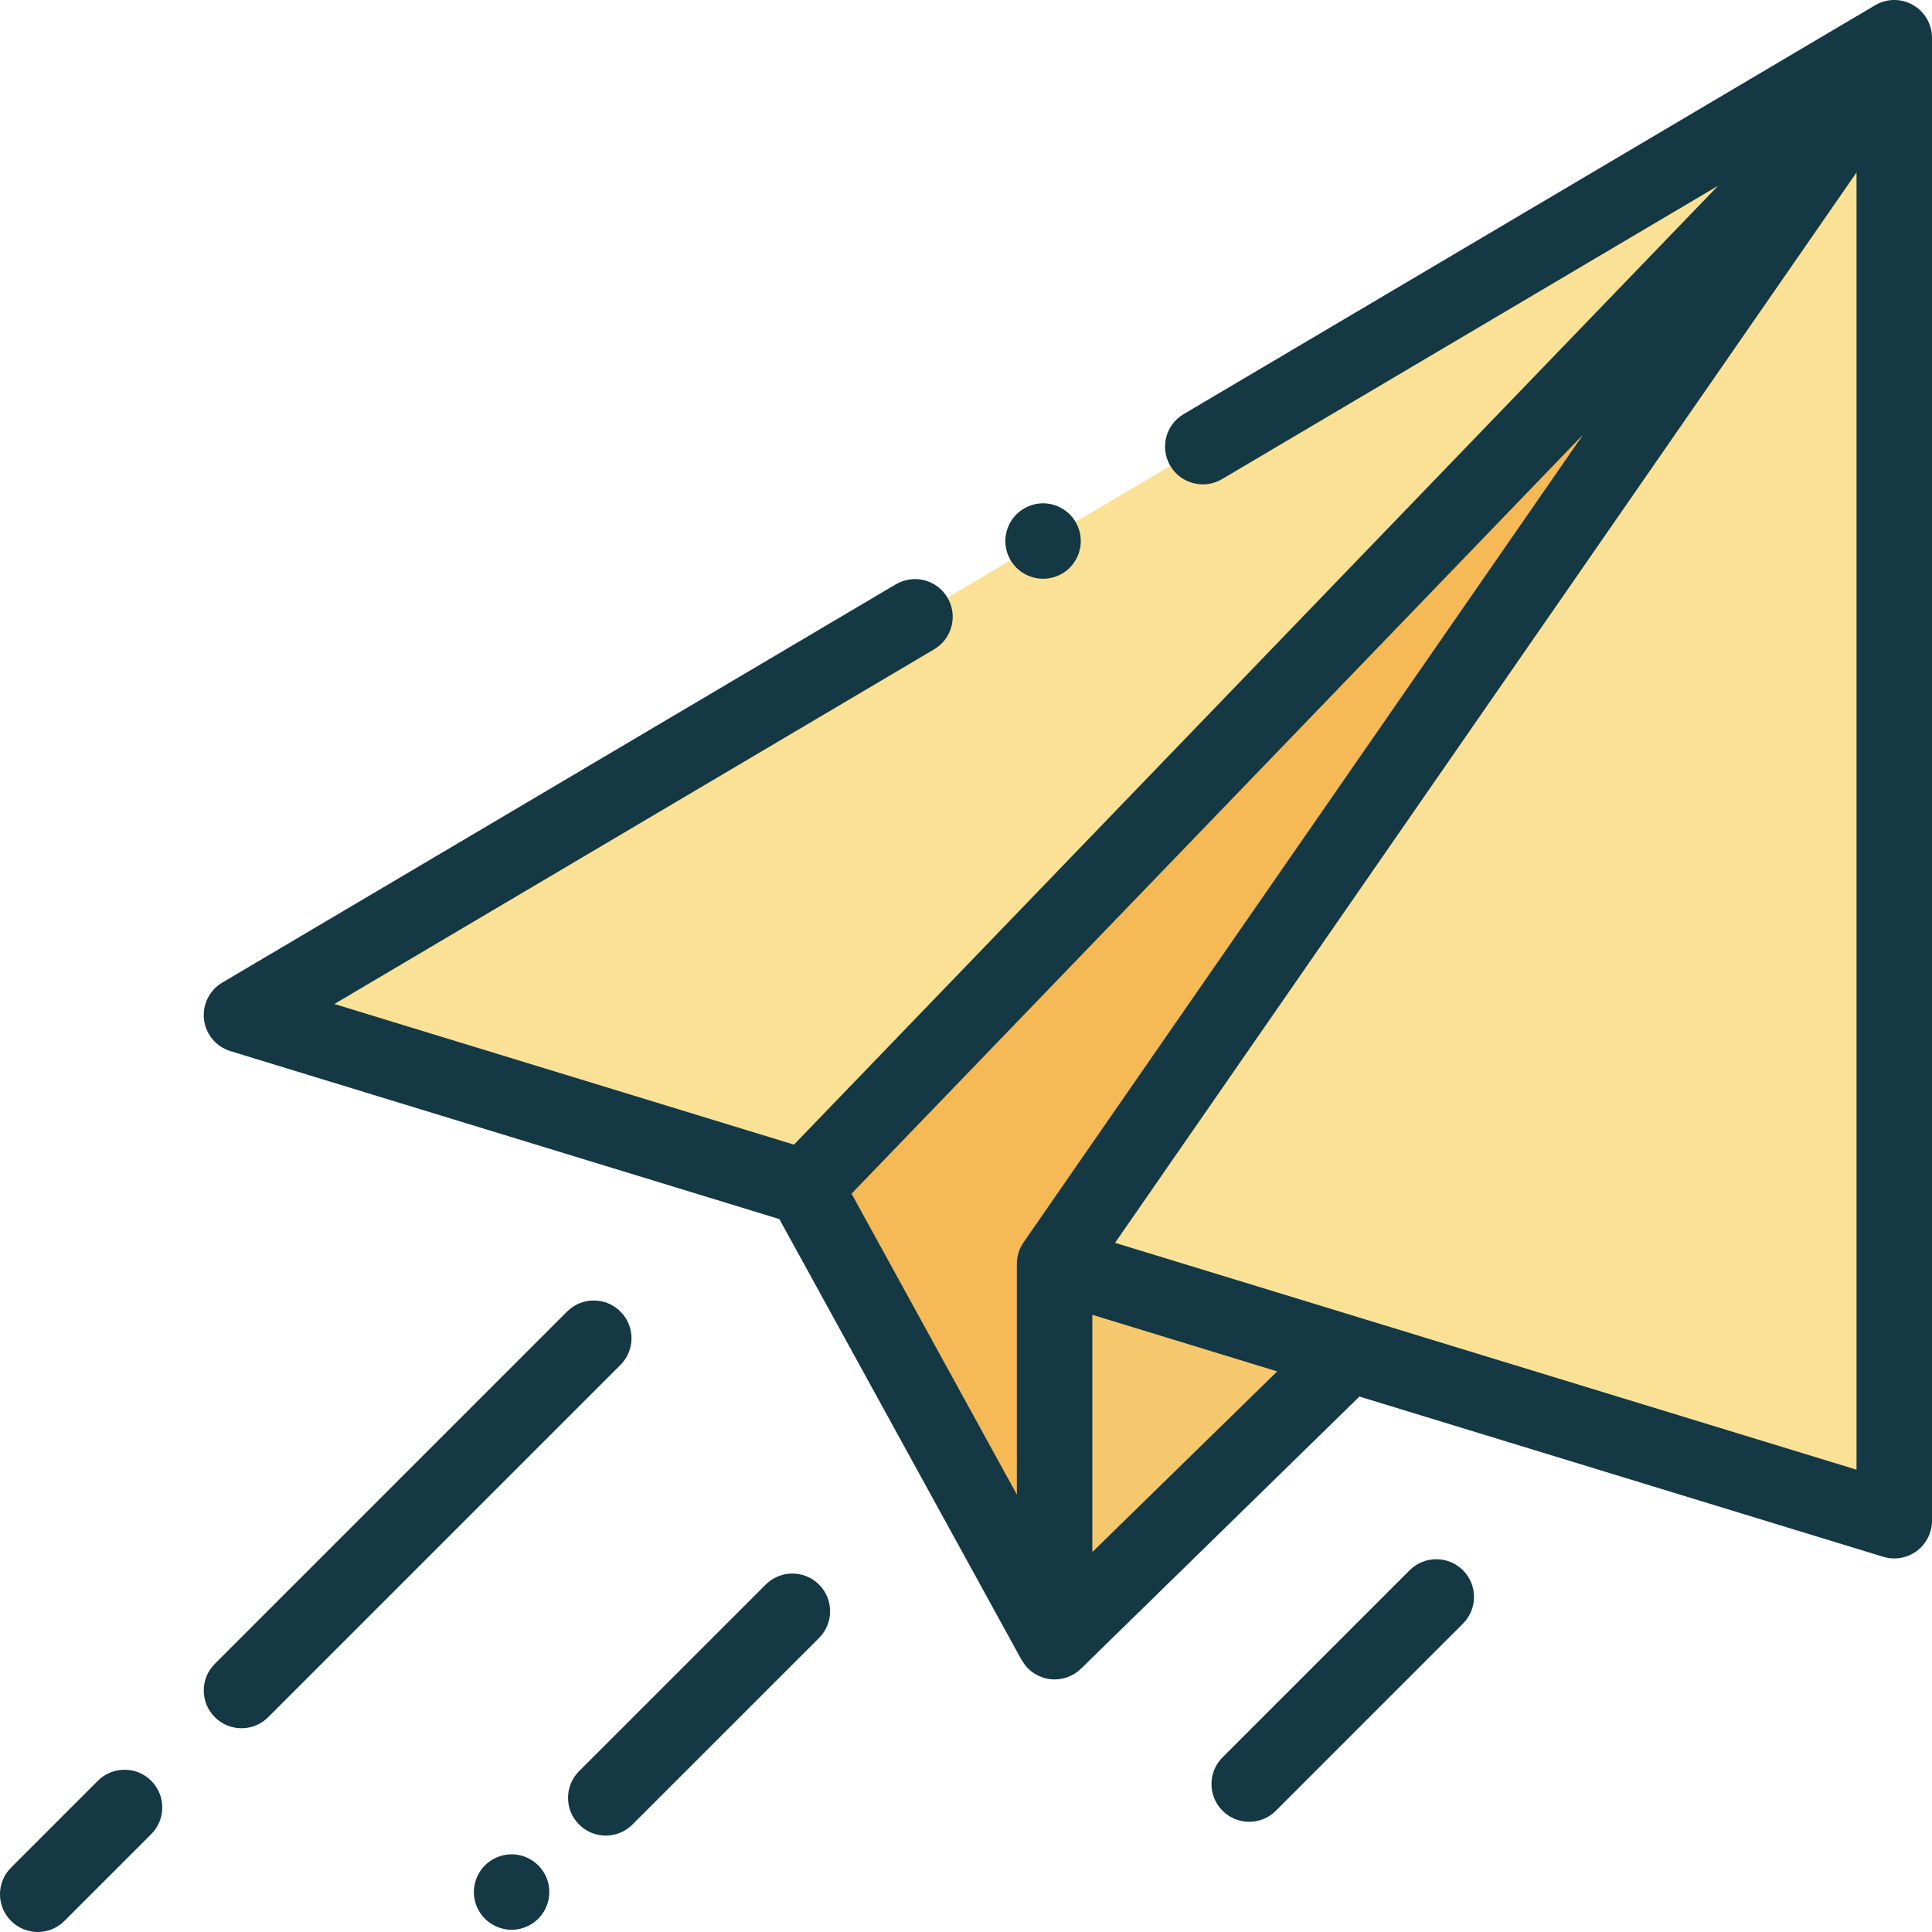 <?xml version="1.0" encoding="UTF-8"?> <svg xmlns="http://www.w3.org/2000/svg" width="48" height="48" viewBox="0 0 48 48" fill="none"> <g clip-path="url(#clip0)"> <path d="M46.719 1.781L28.139 28.603L26.202 31.399V40.787L33.263 33.887L29.657 27.156" fill="#F5C86E"></path> <path d="M19.641 29.392L6 25.219L47.062 0.938V37.781L26.531 31.5" fill="#FAE196"></path> <path d="M26.202 40.787L20.002 29.503L46.719 1.781L26.778 30.567L26.202 40.787Z" fill="#F5B955"></path> <path d="M47.527 0.123C47.235 -0.044 46.875 -0.041 46.585 0.131L29.405 10.29C28.96 10.553 28.812 11.128 29.076 11.574C29.339 12.019 29.914 12.167 30.36 11.904L42.686 4.615L19.726 28.438L8.307 24.944L23.21 16.131C23.655 15.868 23.803 15.293 23.539 14.847C23.276 14.402 22.701 14.254 22.255 14.518L5.523 24.412C5.203 24.601 5.025 24.961 5.069 25.33C5.113 25.699 5.371 26.007 5.726 26.115L19.363 30.288L25.38 41.239C25.386 41.25 25.393 41.26 25.399 41.268C25.5 41.436 25.65 41.572 25.838 41.651C25.956 41.701 26.079 41.725 26.202 41.725C26.442 41.725 26.678 41.632 26.857 41.458L33.775 34.697L46.788 38.678C46.878 38.705 46.971 38.719 47.062 38.719C47.261 38.719 47.457 38.656 47.62 38.535C47.859 38.358 48 38.078 48 37.781V0.938C48 0.601 47.819 0.29 47.527 0.123ZM39.336 10.793L25.431 30.865C25.323 31.022 25.264 31.208 25.264 31.399V37.134L21.156 29.656L39.336 10.793ZM27.139 38.56V32.666L31.732 34.072L27.139 38.56ZM27.703 30.878L46.125 4.285V36.514L27.703 30.878Z" fill="#143844"></path> <path d="M15.415 32.585C15.049 32.219 14.455 32.219 14.089 32.585L5.337 41.337C4.971 41.703 4.971 42.297 5.337 42.663C5.52 42.846 5.76 42.938 6 42.938C6.24 42.938 6.48 42.846 6.663 42.663L15.415 33.911C15.781 33.545 15.781 32.952 15.415 32.585Z" fill="#143844"></path> <path d="M2.431 44.243L0.275 46.4C-0.092 46.766 -0.092 47.359 0.275 47.725C0.458 47.908 0.698 48 0.937 48C1.177 48 1.417 47.908 1.6 47.725L3.757 45.569C4.123 45.203 4.123 44.609 3.757 44.243C3.39 43.877 2.797 43.877 2.431 44.243Z" fill="#143844"></path> <path d="M12.71 46.07C12.463 46.07 12.222 46.17 12.048 46.344C11.873 46.519 11.773 46.76 11.773 47.007C11.773 47.254 11.873 47.496 12.048 47.67C12.222 47.844 12.464 47.945 12.71 47.945C12.957 47.945 13.199 47.844 13.373 47.67C13.547 47.496 13.648 47.254 13.648 47.007C13.648 46.76 13.548 46.519 13.373 46.344C13.199 46.17 12.957 46.07 12.71 46.07Z" fill="#143844"></path> <path d="M19.023 39.369L14.387 44.004C14.021 44.37 14.021 44.964 14.387 45.33C14.57 45.513 14.81 45.605 15.05 45.605C15.29 45.605 15.53 45.513 15.713 45.33L20.349 40.695C20.715 40.329 20.715 39.735 20.349 39.369C19.983 39.003 19.389 39.003 19.023 39.369Z" fill="#143844"></path> <path d="M35.021 39.013L30.373 43.661C30.007 44.027 30.007 44.621 30.373 44.987C30.556 45.17 30.796 45.262 31.036 45.262C31.276 45.262 31.516 45.17 31.699 44.987L36.347 40.339C36.713 39.973 36.713 39.379 36.347 39.013C35.981 38.647 35.388 38.647 35.021 39.013Z" fill="#143844"></path> <path d="M25.915 14.379C26.162 14.379 26.404 14.28 26.578 14.105C26.752 13.93 26.852 13.689 26.852 13.443C26.852 13.195 26.752 12.954 26.578 12.779C26.404 12.605 26.162 12.504 25.915 12.504C25.669 12.504 25.427 12.605 25.252 12.779C25.078 12.954 24.977 13.195 24.977 13.443C24.977 13.689 25.078 13.93 25.252 14.105C25.427 14.28 25.669 14.379 25.915 14.379Z" fill="#143844"></path> </g> <defs> <clipPath id="clip0"> <rect width="48" height="48" fill="white"></rect> </clipPath> </defs> </svg> 